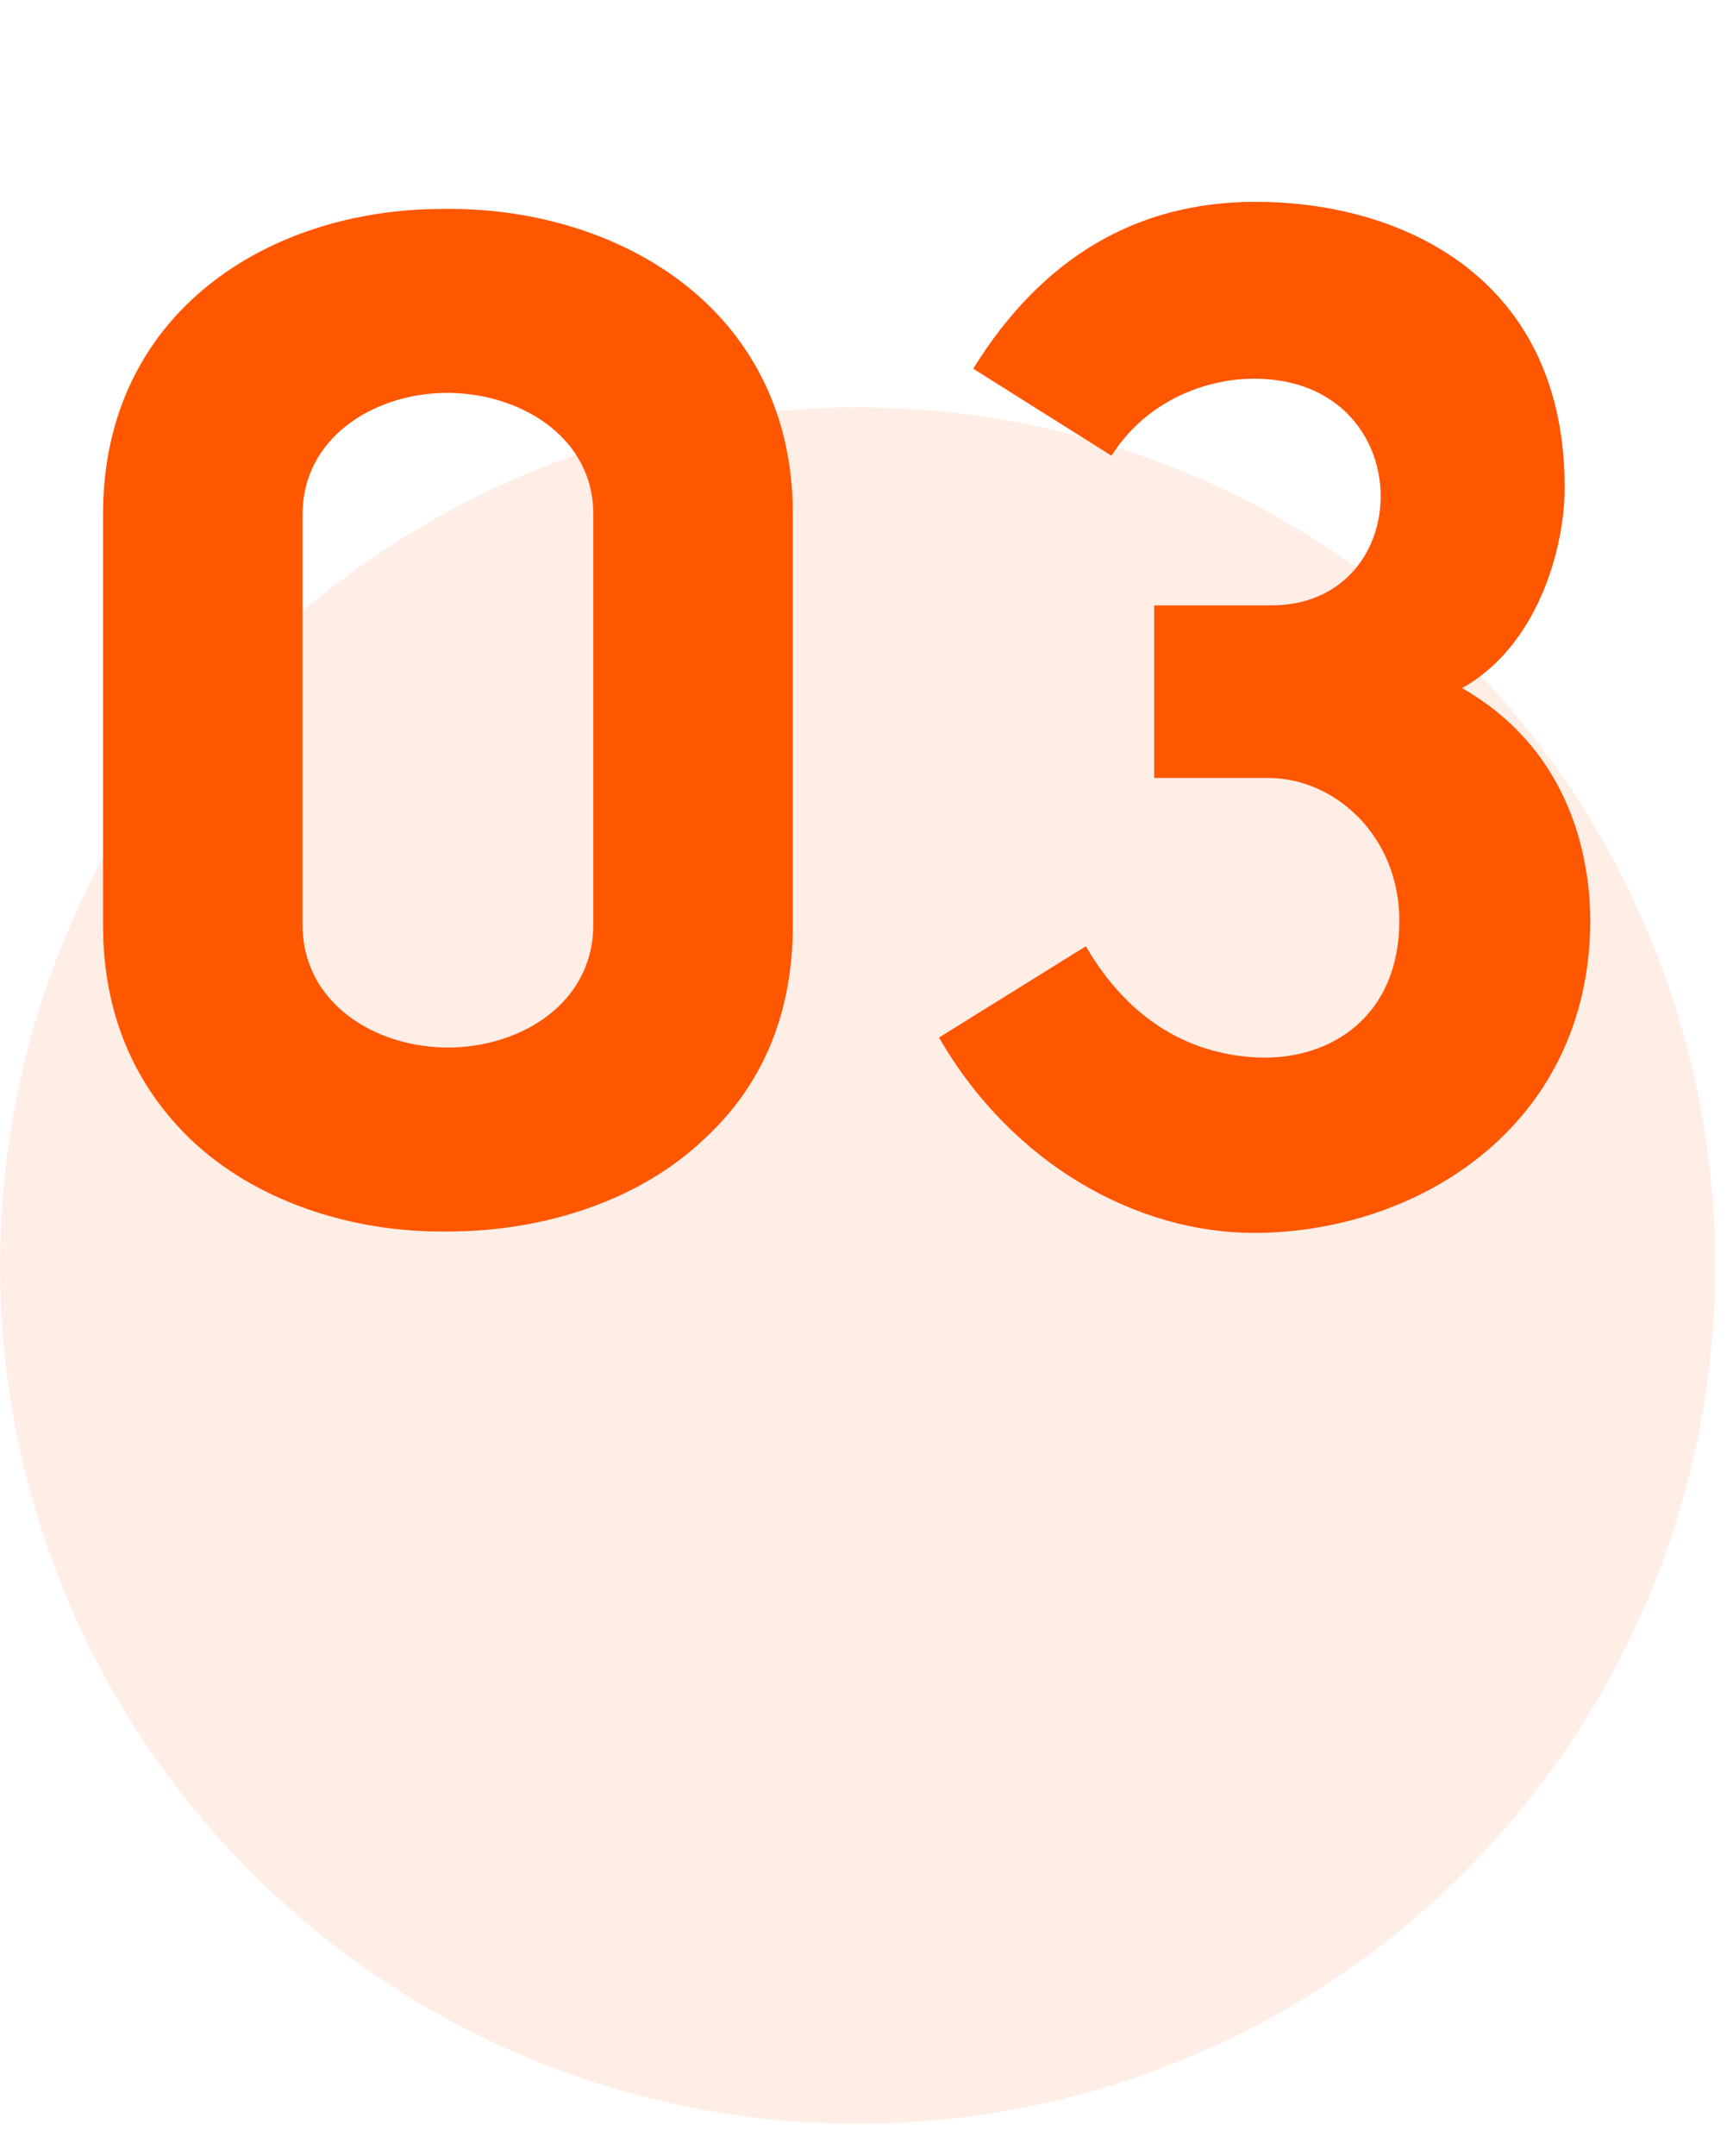 <svg xmlns="http://www.w3.org/2000/svg" width="37" height="46" viewBox="0 0 37 46" fill="none"><circle cx="18.311" cy="27.001" r="18.311" fill="#ff5600" fill-opacity="0.1"></circle><path d="M6.46 19.732C6.46 21.406 8.012 22.349 9.563 22.349C11.115 22.349 12.667 21.406 12.667 19.732V10.969C12.667 9.296 11.054 8.353 9.472 8.383C7.951 8.413 6.46 9.357 6.46 10.969V19.732ZM2.2 10.969C2.2 6.649 5.76 4.458 9.442 4.458C13.154 4.397 16.927 6.557 16.927 10.969V19.732C16.927 21.71 16.227 23.201 15.04 24.296C13.671 25.605 11.633 26.274 9.563 26.274C7.525 26.304 5.456 25.635 4.056 24.296C2.9 23.17 2.2 21.679 2.2 19.732V10.969ZM20.048 22.136L23.182 20.189C24.125 21.801 25.434 22.501 26.864 22.562C28.415 22.623 29.876 21.679 29.876 19.641C29.876 17.846 28.507 16.598 27.077 16.598H24.642V12.916H27.137C30.302 12.916 30.332 8.079 26.772 8.079C25.89 8.079 24.551 8.444 23.73 9.722L20.778 7.866C22.269 5.462 24.308 4.306 26.803 4.306C29.998 4.306 33.466 5.979 33.405 10.513C33.375 11.791 32.797 13.799 31.215 14.681C33.405 15.929 33.953 18.089 33.953 19.671C33.923 24.053 30.241 26.304 26.772 26.304C24.308 26.304 21.63 24.874 20.048 22.136Z" fill="#ff5600"></path></svg>